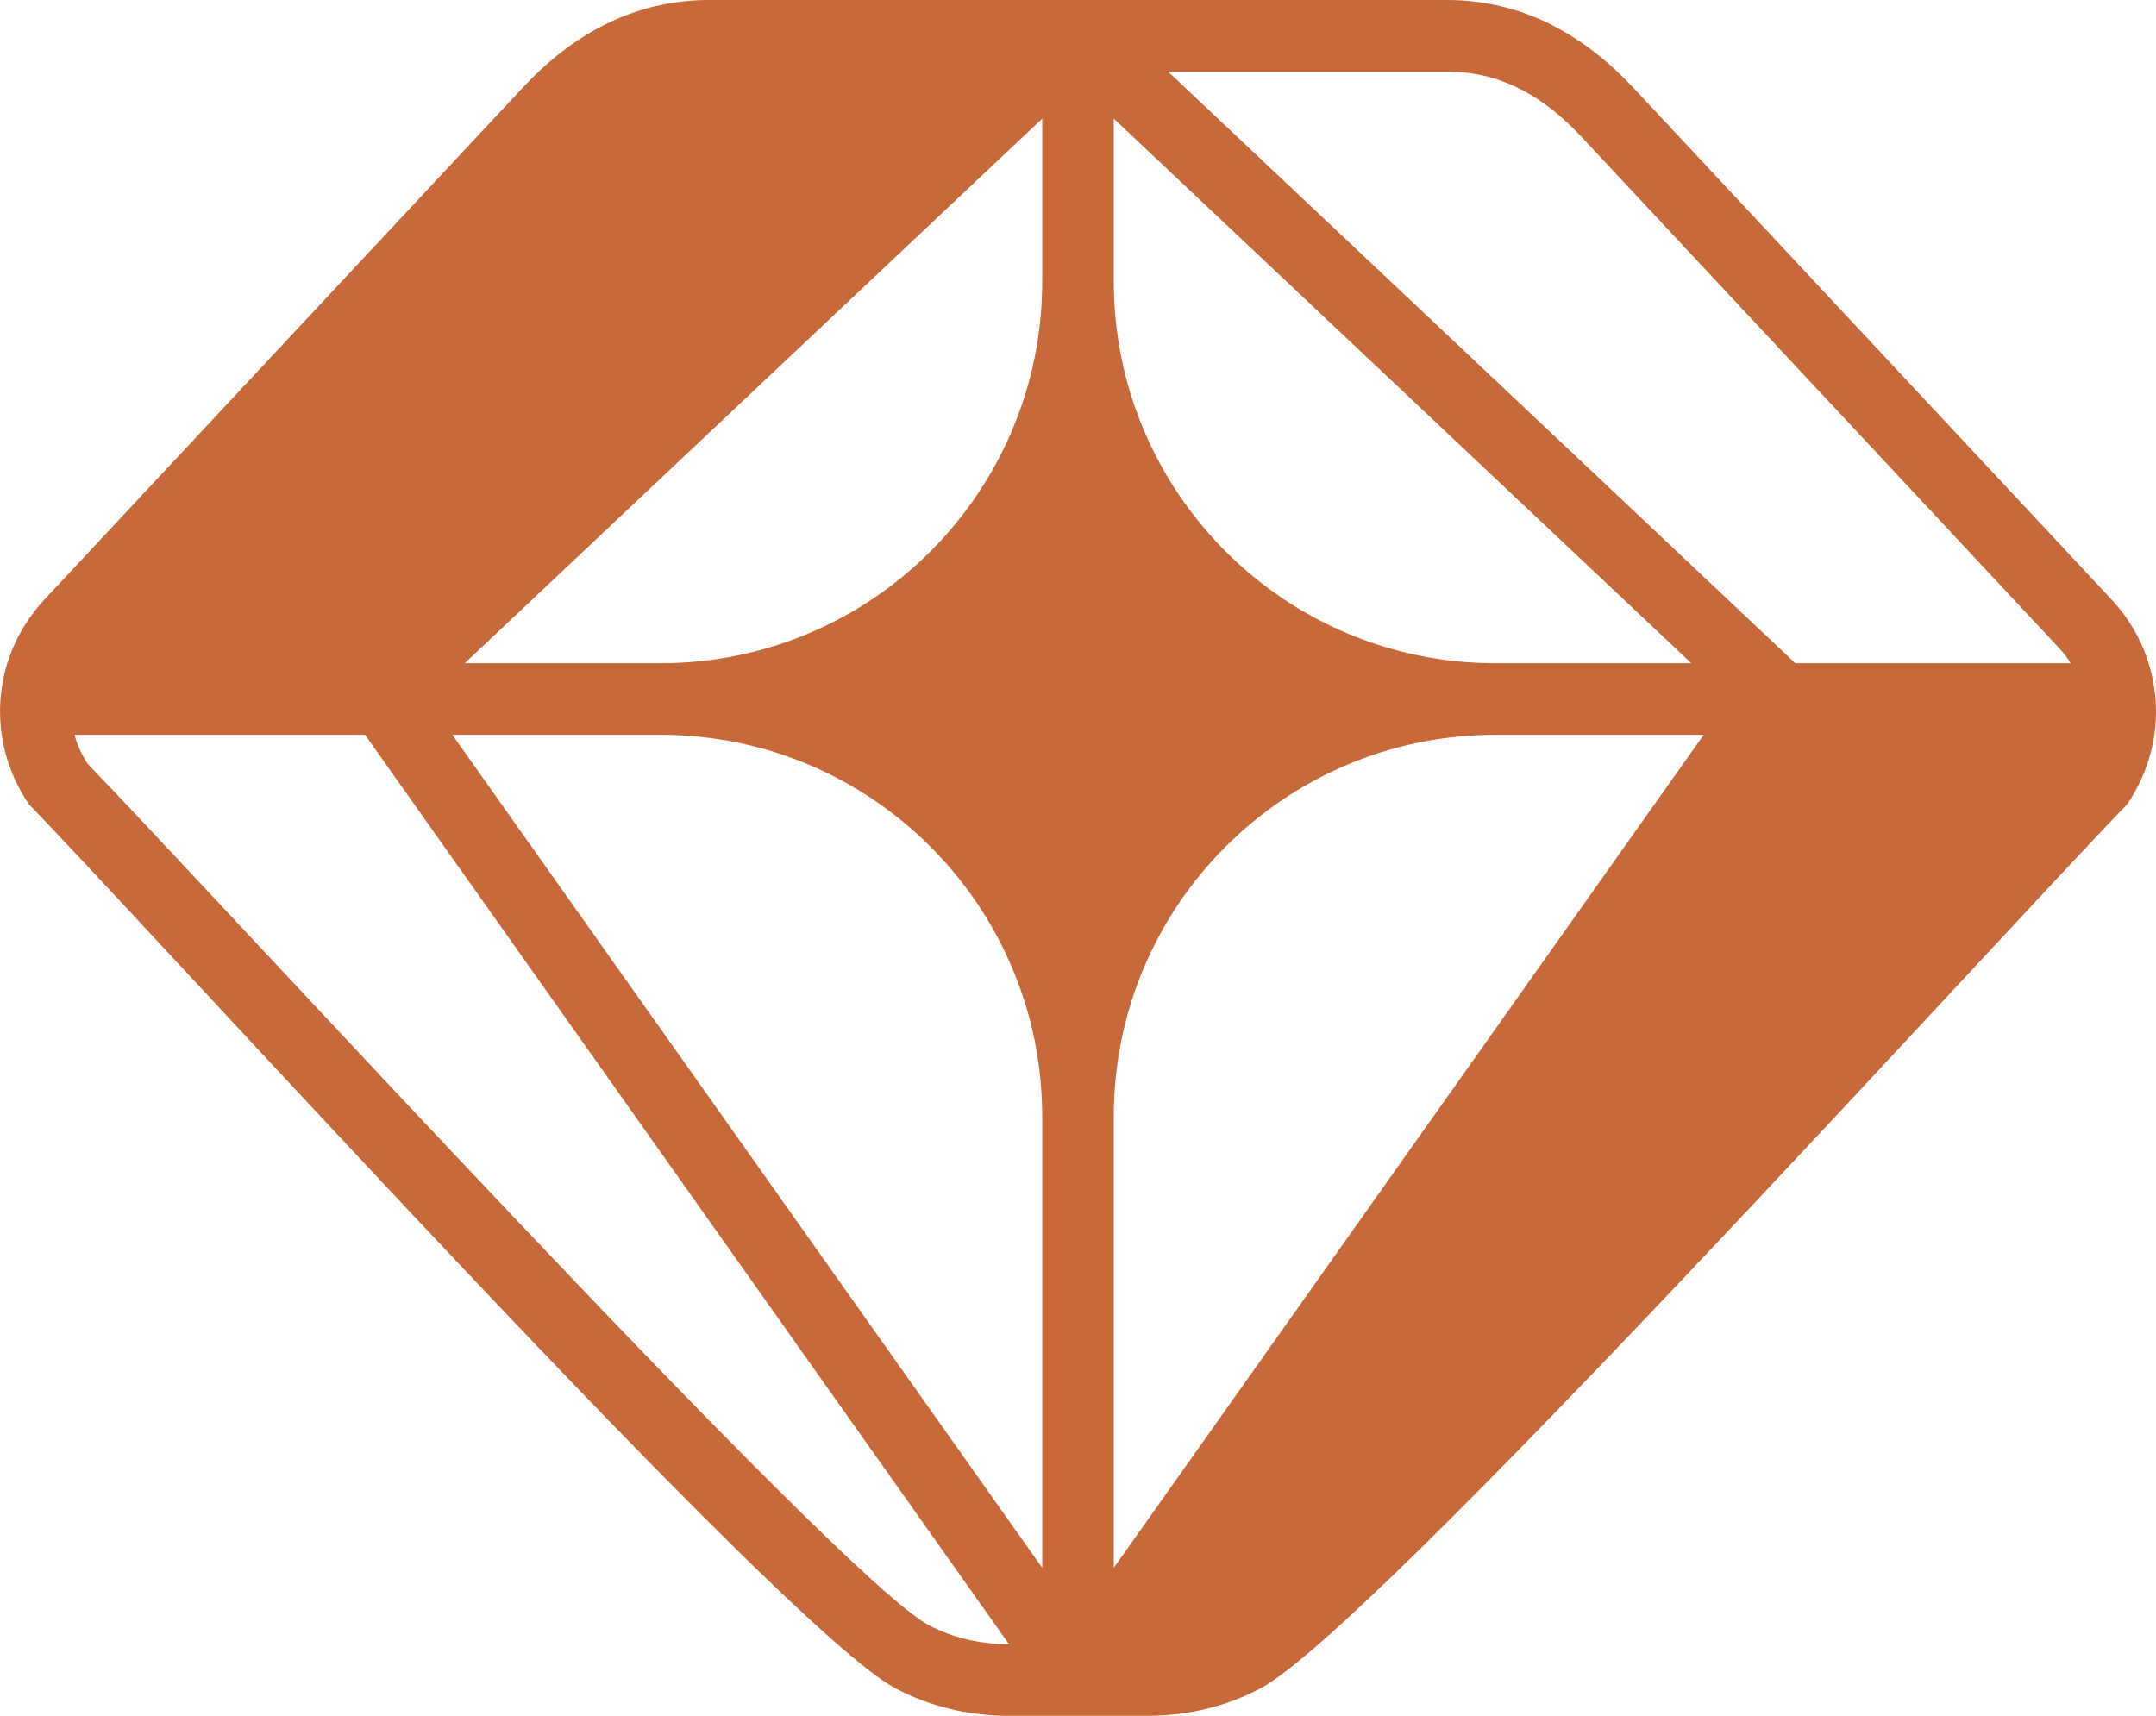 <?xml version="1.0" encoding="utf-8"?>
<!-- Generator: Adobe Illustrator 16.0.0, SVG Export Plug-In . SVG Version: 6.00 Build 0)  -->
<!DOCTYPE svg PUBLIC "-//W3C//DTD SVG 1.1//EN" "http://www.w3.org/Graphics/SVG/1.1/DTD/svg11.dtd">
<svg version="1.1" id="Calque_1" xmlns="http://www.w3.org/2000/svg" xmlns:xlink="http://www.w3.org/1999/xlink" x="0px" y="0px"
	 width="32px" height="25.469px" viewBox="0 0 32 25.469" enable-background="new 0 0 32 25.469" xml:space="preserve">
<path fill-rule="evenodd" clip-rule="evenodd" fill="#C8693A" d="M6.897,9.845h2.905c1.565,0,2.982-0.634,4.007-1.659
	c1.025-1.026,1.66-2.443,1.66-4.008V1.761L6.897,9.845z M5.418,10.907H1.106c0.04,0.151,0.105,0.298,0.199,0.435
	c1.843,1.903,11.136,12.071,12.478,12.78c0.352,0.187,0.756,0.284,1.193,0.284L5.418,10.907z M26.647,9.845h4.087
	c-0.049-0.08-0.106-0.154-0.173-0.226l-7.093-7.593c-0.278-0.297-0.576-0.538-0.9-0.702l-0.026-0.013
	c-0.322-0.16-0.676-0.249-1.069-0.249h-4.137L26.647,9.845z M22.198,9.845h2.905l-8.572-8.084v2.417c0,1.564,0.635,2.981,1.66,4.008
	C19.217,9.211,20.633,9.845,22.198,9.845z M15.469,23.272v-6.699c0-1.564-0.635-2.981-1.66-4.006
	c-1.025-1.026-2.442-1.66-4.007-1.66H6.714L15.469,23.272z M25.287,10.907h-3.089c-1.564,0-2.981,0.634-4.007,1.66
	c-1.025,1.024-1.66,2.441-1.66,4.006v6.699L25.287,10.907z M31.984,10.291c0.003,0.021,0.006,0.041,0.007,0.063l0.002,0.023
	c0.041,0.536-0.098,1.085-0.422,1.563c-2.045,2.111-11.192,12.237-12.86,13.12c-0.507,0.269-1.078,0.409-1.687,0.409H16h-1.023
	c-0.61,0-1.181-0.141-1.688-0.409C11.621,24.177,2.474,14.051,0.43,11.939c-0.325-0.478-0.464-1.026-0.422-1.563l0.002-0.024
	c0.001-0.021,0.003-0.041,0.006-0.061C0.072,9.785,0.29,9.296,0.663,8.896l7.094-7.593c0.37-0.396,0.776-0.718,1.229-0.942
	l0.03-0.015C9.475,0.124,9.976,0,10.527,0H16h5.473c0.564,0,1.075,0.129,1.542,0.361l0.029,0.016c0.443,0.226,0.84,0.542,1.2,0.927
	l7.094,7.593C31.71,9.295,31.927,9.784,31.984,10.291z"/>
</svg>
